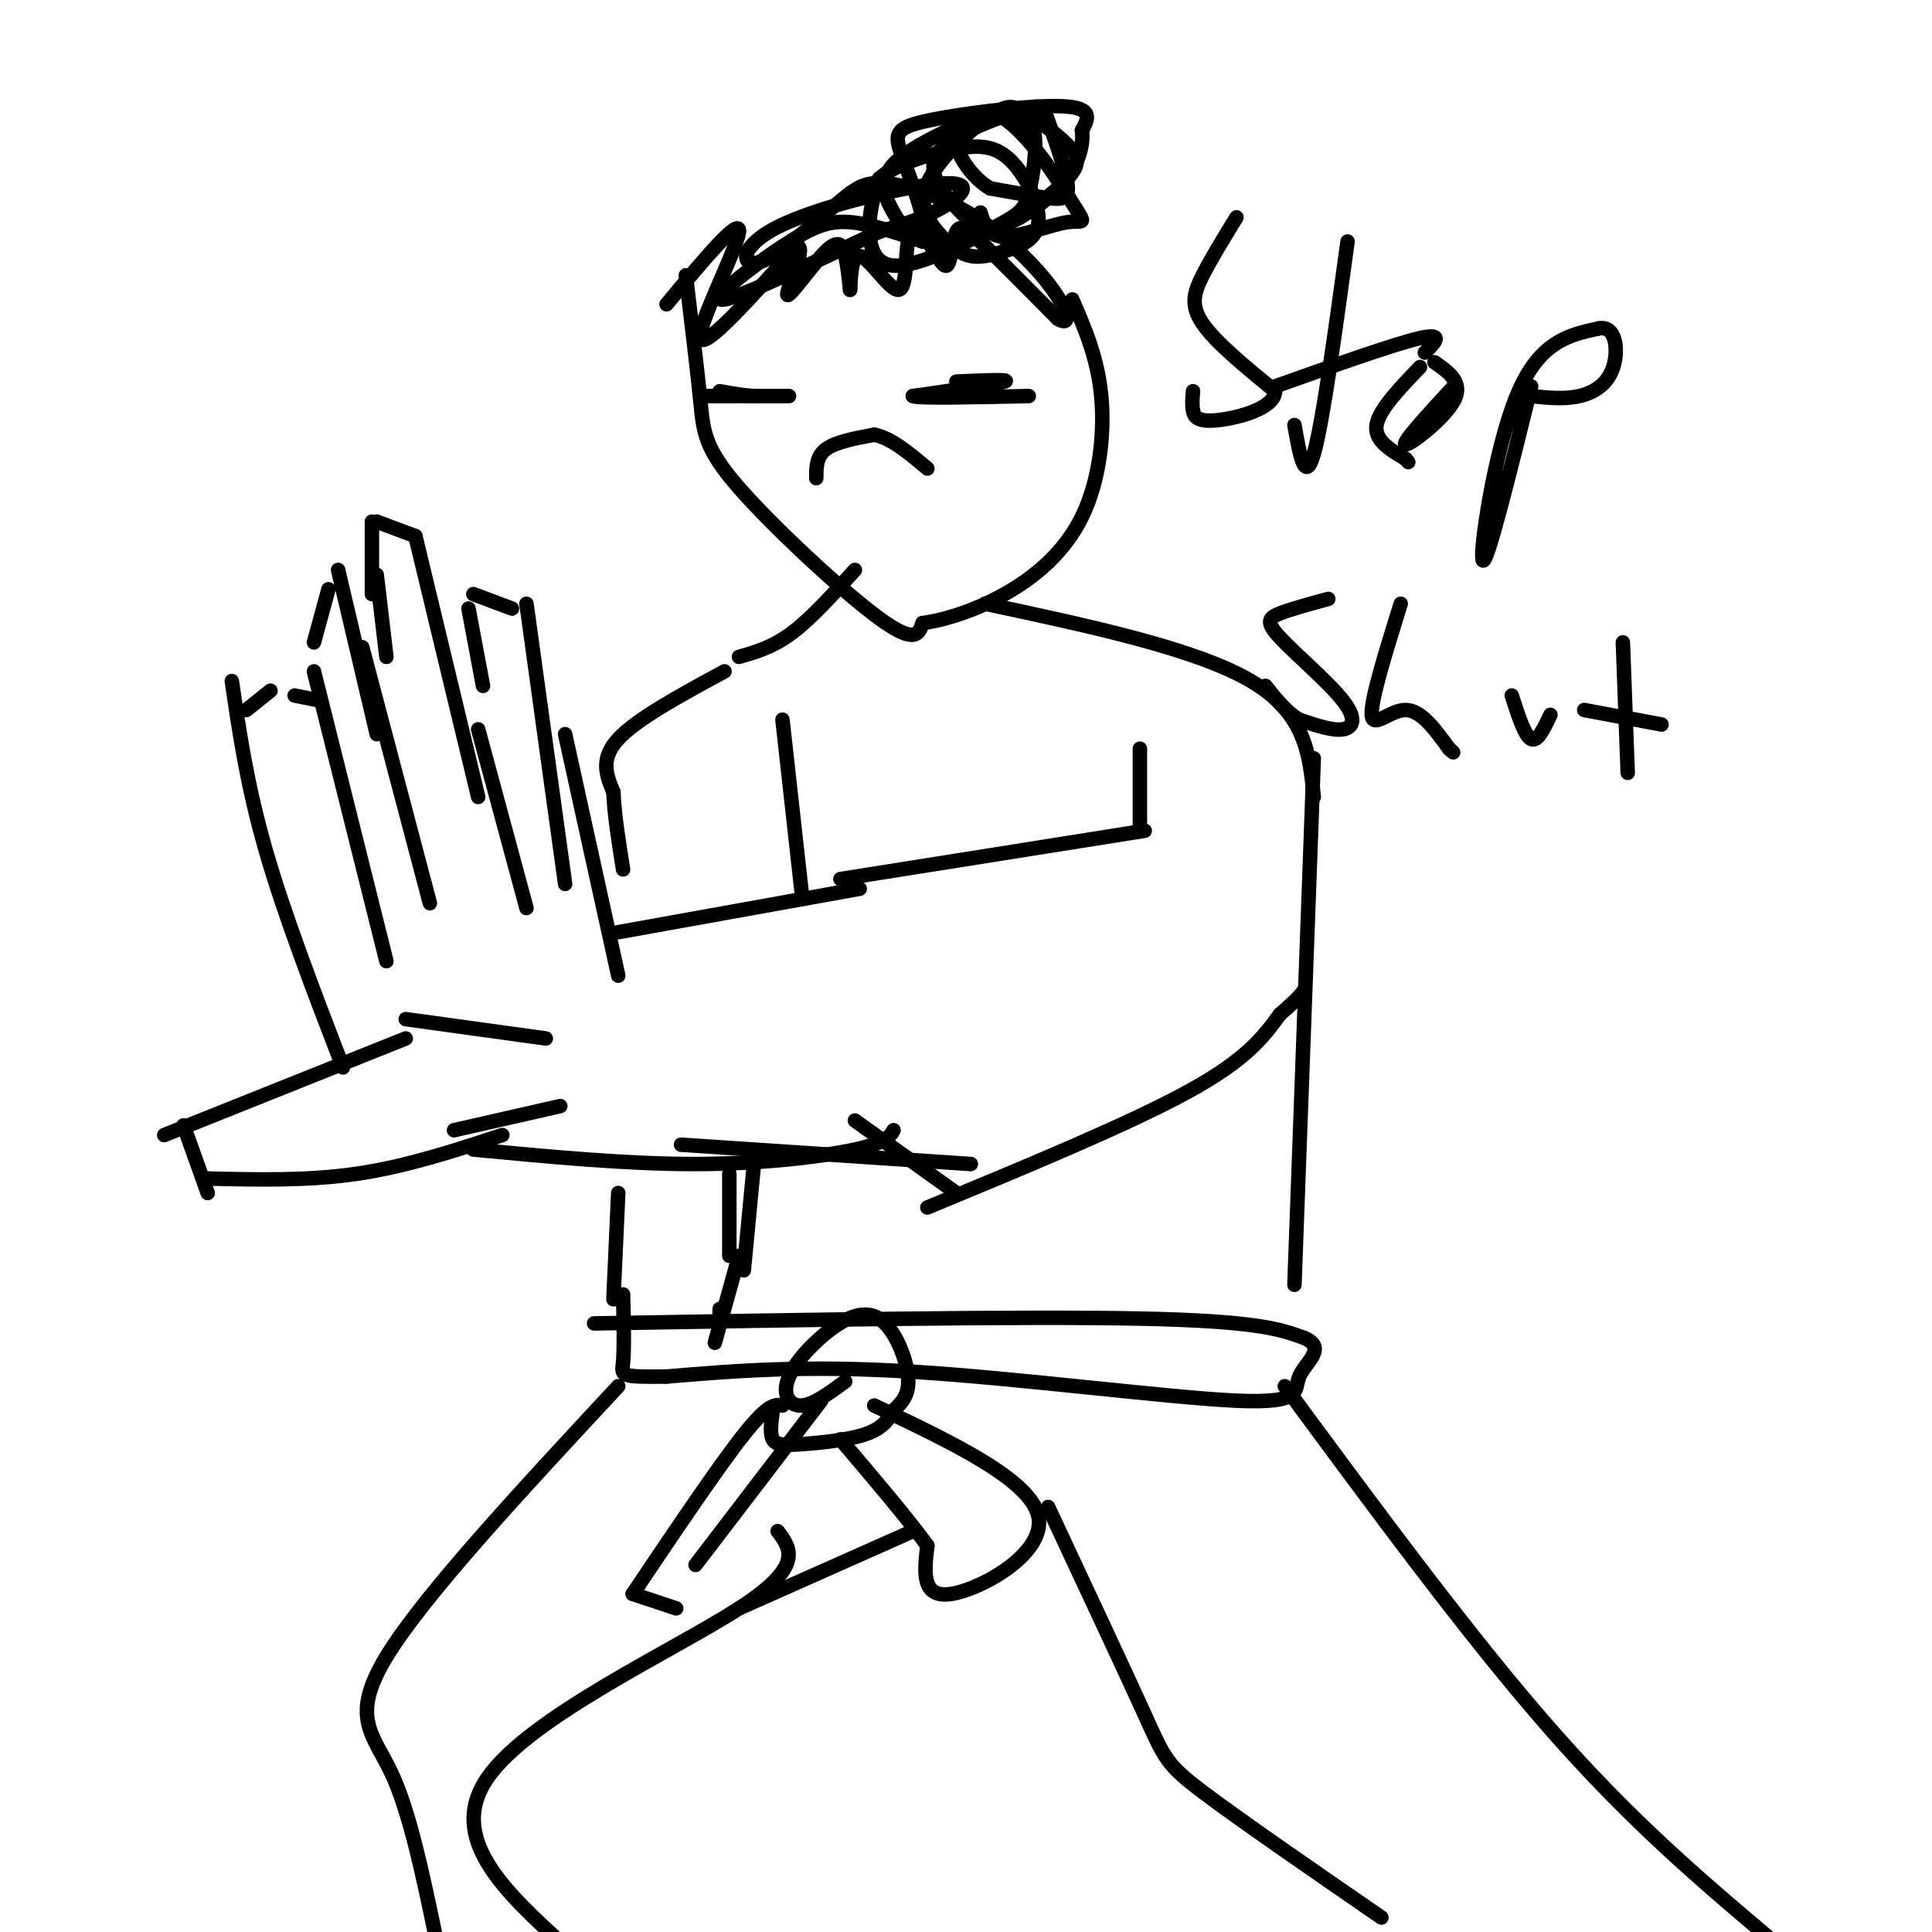 <svg viewBox='0 0 400 400' version='1.1' xmlns='http://www.w3.org/2000/svg' xmlns:xlink='http://www.w3.org/1999/xlink'><g fill='none' stroke='#000000' stroke-width='3' stroke-linecap='round' stroke-linejoin='round'><path d='M80,199c0.000,0.000 -15.000,-60.000 -15,-60'/><path d='M65,133c0.000,0.000 3.000,-11.000 3,-11'/><path d='M70,118c0.000,0.000 8.000,34.000 8,34'/><path d='M75,134c0.000,0.000 14.000,53.000 14,53'/><path d='M80,136c0.000,0.000 -2.000,-17.000 -2,-17'/><path d='M77,123c0.000,0.000 0.000,-15.000 0,-15'/><path d='M78,108c0.000,0.000 8.000,3.000 8,3'/><path d='M86,111c0.000,0.000 13.000,54.000 13,54'/><path d='M99,151c0.000,0.000 10.000,37.000 10,37'/><path d='M100,142c0.000,0.000 -3.000,-16.000 -3,-16'/><path d='M98,123c0.000,0.000 8.000,3.000 8,3'/><path d='M109,125c0.000,0.000 8.000,58.000 8,58'/><path d='M84,215c0.000,0.000 -50.000,20.000 -50,20'/><path d='M38,233c0.000,0.000 5.000,14.000 5,14'/><path d='M43,244c10.417,0.250 20.833,0.500 31,-1c10.167,-1.500 20.083,-4.750 30,-8'/><path d='M94,234c0.000,0.000 22.000,-5.000 22,-5'/><path d='M84,211c0.000,0.000 29.000,4.000 29,4'/><path d='M48,141c1.583,10.833 3.167,21.667 7,35c3.833,13.333 9.917,29.167 16,45'/><path d='M51,147c0.000,0.000 5.000,-4.000 5,-4'/><path d='M61,144c0.000,0.000 5.000,1.000 5,1'/><path d='M117,152c0.000,0.000 11.000,50.000 11,50'/><path d='M128,193c0.000,0.000 50.000,-9.000 50,-9'/><path d='M98,238c15.933,1.511 31.867,3.022 46,3c14.133,-0.022 26.467,-1.578 33,-3c6.533,-1.422 7.267,-2.711 8,-4'/><path d='M141,237c0.000,0.000 60.000,4.000 60,4'/><path d='M174,182c0.000,0.000 63.000,-10.000 63,-10'/><path d='M150,139c-9.083,4.917 -18.167,9.833 -22,14c-3.833,4.167 -2.417,7.583 -1,11'/><path d='M127,164c0.167,4.500 1.083,10.250 2,16'/><path d='M162,149c0.000,0.000 4.000,36.000 4,36'/><path d='M236,155c0.000,0.000 0.000,16.000 0,16'/><path d='M272,157c0.000,0.000 -4.000,109.000 -4,109'/><path d='M123,274c44.250,-0.750 88.500,-1.500 113,-1c24.500,0.500 29.250,2.250 34,4'/><path d='M270,277c4.915,2.029 0.204,5.100 -1,8c-1.204,2.900 1.099,5.627 -13,5c-14.099,-0.627 -44.600,-4.608 -67,-6c-22.400,-1.392 -36.700,-0.196 -51,1'/><path d='M138,285c-9.933,0.111 -9.267,-0.111 -9,-3c0.267,-2.889 0.133,-8.444 0,-14'/><path d='M128,247c0.000,0.000 -1.000,22.000 -1,22'/><path d='M156,242c0.000,0.000 -2.000,21.000 -2,21'/><path d='M151,243c0.000,0.000 0.000,17.000 0,17'/><path d='M149,271c0.000,0.000 0.000,1.000 0,1'/><path d='M153,260c0.000,0.000 -5.000,18.000 -5,18'/><path d='M175,286c-3.297,2.423 -6.593,4.846 -9,5c-2.407,0.154 -3.924,-1.962 -3,-5c0.924,-3.038 4.289,-7.000 8,-10c3.711,-3.000 7.768,-5.038 11,-3c3.232,2.038 5.638,8.154 6,12c0.362,3.846 -1.319,5.423 -3,7'/><path d='M185,292c-1.131,2.097 -2.458,3.841 -6,5c-3.542,1.159 -9.300,1.735 -13,2c-3.700,0.265 -5.343,0.219 -6,-1c-0.657,-1.219 -0.329,-3.609 0,-6'/><path d='M162,291c-1.417,-0.250 -2.833,-0.500 -8,6c-5.167,6.500 -14.083,19.750 -23,33'/><path d='M131,330c0.000,0.000 9.000,3.000 9,3'/><path d='M144,324c0.000,0.000 26.000,-34.000 26,-34'/><path d='M181,291c16.244,7.711 32.489,15.422 34,23c1.511,7.578 -11.711,15.022 -18,16c-6.289,0.978 -5.644,-4.511 -5,-10'/><path d='M192,320c-3.833,-5.333 -10.917,-13.667 -18,-22'/><path d='M128,287c-20.178,21.711 -40.356,43.422 -48,56c-7.644,12.578 -2.756,16.022 1,24c3.756,7.978 6.378,20.489 9,33'/><path d='M161,317c2.756,3.644 5.511,7.289 -8,16c-13.511,8.711 -43.289,22.489 -52,35c-8.711,12.511 3.644,23.756 16,35'/><path d='M217,312c7.933,16.956 15.867,33.911 20,43c4.133,9.089 4.467,10.311 12,16c7.533,5.689 22.267,15.844 37,26'/><path d='M266,287c19.167,26.000 38.333,52.000 55,71c16.667,19.000 30.833,31.000 45,43'/><path d='M153,333c0.000,0.000 36.000,-16.000 36,-16'/><path d='M272,165c-0.833,-8.667 -1.667,-17.333 -13,-24c-11.333,-6.667 -33.167,-11.333 -55,-16'/><path d='M153,136c3.500,-1.000 7.000,-2.000 11,-5c4.000,-3.000 8.500,-8.000 13,-13'/><path d='M142,57c1.173,9.750 2.345,19.500 3,26c0.655,6.500 0.792,9.750 8,18c7.208,8.250 21.488,21.500 29,27c7.512,5.500 8.256,3.250 9,1'/><path d='M191,129c4.356,-0.569 10.745,-2.493 17,-6c6.255,-3.507 12.376,-8.598 16,-16c3.624,-7.402 4.750,-17.115 4,-25c-0.750,-7.885 -3.375,-13.943 -6,-20'/><path d='M146,82c7.667,0.000 15.333,0.000 17,0c1.667,0.000 -2.667,0.000 -7,0'/><path d='M156,82c-2.333,-0.167 -4.667,-0.583 -7,-1'/><path d='M198,79c5.750,-0.250 11.500,-0.500 10,0c-1.500,0.500 -10.250,1.750 -19,3'/><path d='M189,82c0.833,0.500 12.417,0.250 24,0'/><path d='M169,99c0.000,-2.250 0.000,-4.500 2,-6c2.000,-1.500 6.000,-2.250 10,-3'/><path d='M181,90c3.500,0.667 7.250,3.833 11,7'/><path d='M138,63c7.667,-9.200 15.333,-18.400 15,-15c-0.333,3.400 -8.667,19.400 -8,22c0.667,2.600 10.333,-8.200 20,-19'/><path d='M165,51c2.217,-0.136 -2.241,9.026 -2,10c0.241,0.974 5.180,-6.238 8,-9c2.820,-2.762 3.520,-1.075 4,1c0.480,2.075 0.740,4.537 1,7'/><path d='M176,60c0.142,-1.086 -0.003,-7.301 2,-7c2.003,0.301 6.155,7.120 8,7c1.845,-0.120 1.384,-7.177 2,-10c0.616,-2.823 2.308,-1.411 4,0'/><path d='M192,50c1.451,1.557 3.080,5.448 4,5c0.920,-0.448 1.132,-5.236 2,-7c0.868,-1.764 2.391,-0.504 6,3c3.609,3.504 9.305,9.252 15,15'/><path d='M219,66c2.802,1.753 2.308,-1.365 -1,-6c-3.308,-4.635 -9.429,-10.786 -16,-15c-6.571,-4.214 -13.592,-6.490 -18,-7c-4.408,-0.510 -6.204,0.745 -8,2'/><path d='M176,40c-4.956,3.742 -13.344,12.097 -18,14c-4.656,1.903 -5.578,-2.644 3,-7c8.578,-4.356 26.656,-8.519 34,-9c7.344,-0.481 3.956,2.720 0,5c-3.956,2.280 -8.478,3.640 -13,5'/><path d='M182,48c-9.810,4.518 -27.836,13.314 -32,14c-4.164,0.686 5.533,-6.738 12,-11c6.467,-4.262 9.705,-5.360 14,-5c4.295,0.360 9.648,2.180 15,4'/><path d='M191,50c1.545,-2.810 -2.091,-11.836 -4,-17c-1.909,-5.164 -2.091,-6.467 5,-8c7.091,-1.533 21.455,-3.295 28,-3c6.545,0.295 5.273,2.648 4,5'/><path d='M224,27c0.412,2.712 -0.559,6.993 -4,11c-3.441,4.007 -9.354,7.742 -13,9c-3.646,1.258 -5.027,0.039 -8,-3c-2.973,-3.039 -7.538,-7.899 -5,-12c2.538,-4.101 12.180,-7.444 17,-9c4.820,-1.556 4.818,-1.324 6,2c1.182,3.324 3.549,9.741 4,13c0.451,3.259 -1.014,3.360 -4,3c-2.986,-0.360 -7.493,-1.180 -12,-2'/><path d='M205,39c-3.537,-2.060 -6.379,-6.210 -7,-9c-0.621,-2.790 0.978,-4.220 3,-5c2.022,-0.780 4.466,-0.909 7,-1c2.534,-0.091 5.157,-0.145 6,3c0.843,3.145 -0.095,9.489 -1,13c-0.905,3.511 -1.779,4.188 -7,7c-5.221,2.812 -14.790,7.757 -20,8c-5.210,0.243 -6.060,-4.216 -6,-8c0.060,-3.784 1.030,-6.892 2,-10'/><path d='M182,37c3.100,-2.840 9.849,-4.941 15,-6c5.151,-1.059 8.702,-1.076 12,2c3.298,3.076 6.343,9.245 6,13c-0.343,3.755 -4.073,5.096 -7,6c-2.927,0.904 -5.052,1.372 -7,1c-1.948,-0.372 -3.718,-1.584 -6,-4c-2.282,-2.416 -5.076,-6.035 -3,-11c2.076,-4.965 9.022,-11.276 13,-14c3.978,-2.724 4.989,-1.862 6,-1'/><path d='M211,23c3.024,1.151 7.584,4.528 10,7c2.416,2.472 2.689,4.038 0,7c-2.689,2.962 -8.339,7.318 -14,10c-5.661,2.682 -11.332,3.688 -15,3c-3.668,-0.688 -5.334,-3.070 -7,-6c-1.666,-2.930 -3.333,-6.409 0,-10c3.333,-3.591 11.667,-7.296 20,-11'/><path d='M205,23c6.813,2.423 13.847,13.979 17,19c3.153,5.021 2.426,3.506 -1,4c-3.426,0.494 -9.550,2.998 -13,3c-3.450,0.002 -4.225,-2.499 -5,-5'/><path d='M192,250c20.917,-8.667 41.833,-17.333 54,-24c12.167,-6.667 15.583,-11.333 19,-16'/><path d='M265,210c4.000,-3.500 4.500,-4.250 5,-5'/><path d='M198,247c0.000,0.000 -21.000,-15.000 -21,-15'/><path d='M256,45c-2.622,4.267 -5.244,8.533 -7,12c-1.756,3.467 -2.644,6.133 0,10c2.644,3.867 8.822,8.933 15,14'/><path d='M264,81c-0.095,3.595 -7.833,5.583 -12,6c-4.167,0.417 -4.762,-0.738 -5,-2c-0.238,-1.262 -0.119,-2.631 0,-4'/><path d='M279,50c-2.583,18.833 -5.167,37.667 -7,44c-1.833,6.333 -2.917,0.167 -4,-6'/><path d='M264,80c12.417,-4.417 24.833,-8.833 30,-10c5.167,-1.167 3.083,0.917 1,3'/><path d='M301,80c-5.422,5.889 -10.844,11.778 -10,12c0.844,0.222 7.956,-5.222 10,-9c2.044,-3.778 -0.978,-5.889 -4,-8'/><path d='M317,80c-4.622,18.667 -9.244,37.333 -10,36c-0.756,-1.333 2.356,-22.667 7,-34c4.644,-11.333 10.822,-12.667 17,-14'/><path d='M331,68c3.607,-0.714 4.125,4.500 3,8c-1.125,3.500 -3.893,5.286 -7,6c-3.107,0.714 -6.554,0.357 -10,0'/><path d='M294,76c-4.250,4.417 -8.500,8.833 -9,12c-0.500,3.167 2.750,5.083 6,7'/><path d='M291,95c1.000,1.167 0.500,0.583 0,0'/><path d='M275,124c-3.847,1.045 -7.694,2.089 -10,3c-2.306,0.911 -3.072,1.687 0,5c3.072,3.313 9.981,9.161 13,13c3.019,3.839 2.148,5.668 0,6c-2.148,0.332 -5.574,-0.834 -9,-2'/><path d='M269,149c-2.667,-1.500 -4.833,-4.250 -7,-7'/><path d='M290,125c-3.111,10.000 -6.222,20.000 -6,23c0.222,3.000 3.778,-1.000 7,-1c3.222,0.000 6.111,4.000 9,8'/><path d='M300,155c1.500,1.333 0.750,0.667 0,0'/><path d='M313,144c1.333,4.167 2.667,8.333 4,9c1.333,0.667 2.667,-2.167 4,-5'/><path d='M336,133c0.000,0.000 1.000,27.000 1,27'/><path d='M328,147c0.000,0.000 16.000,3.000 16,3'/></g>
</svg>